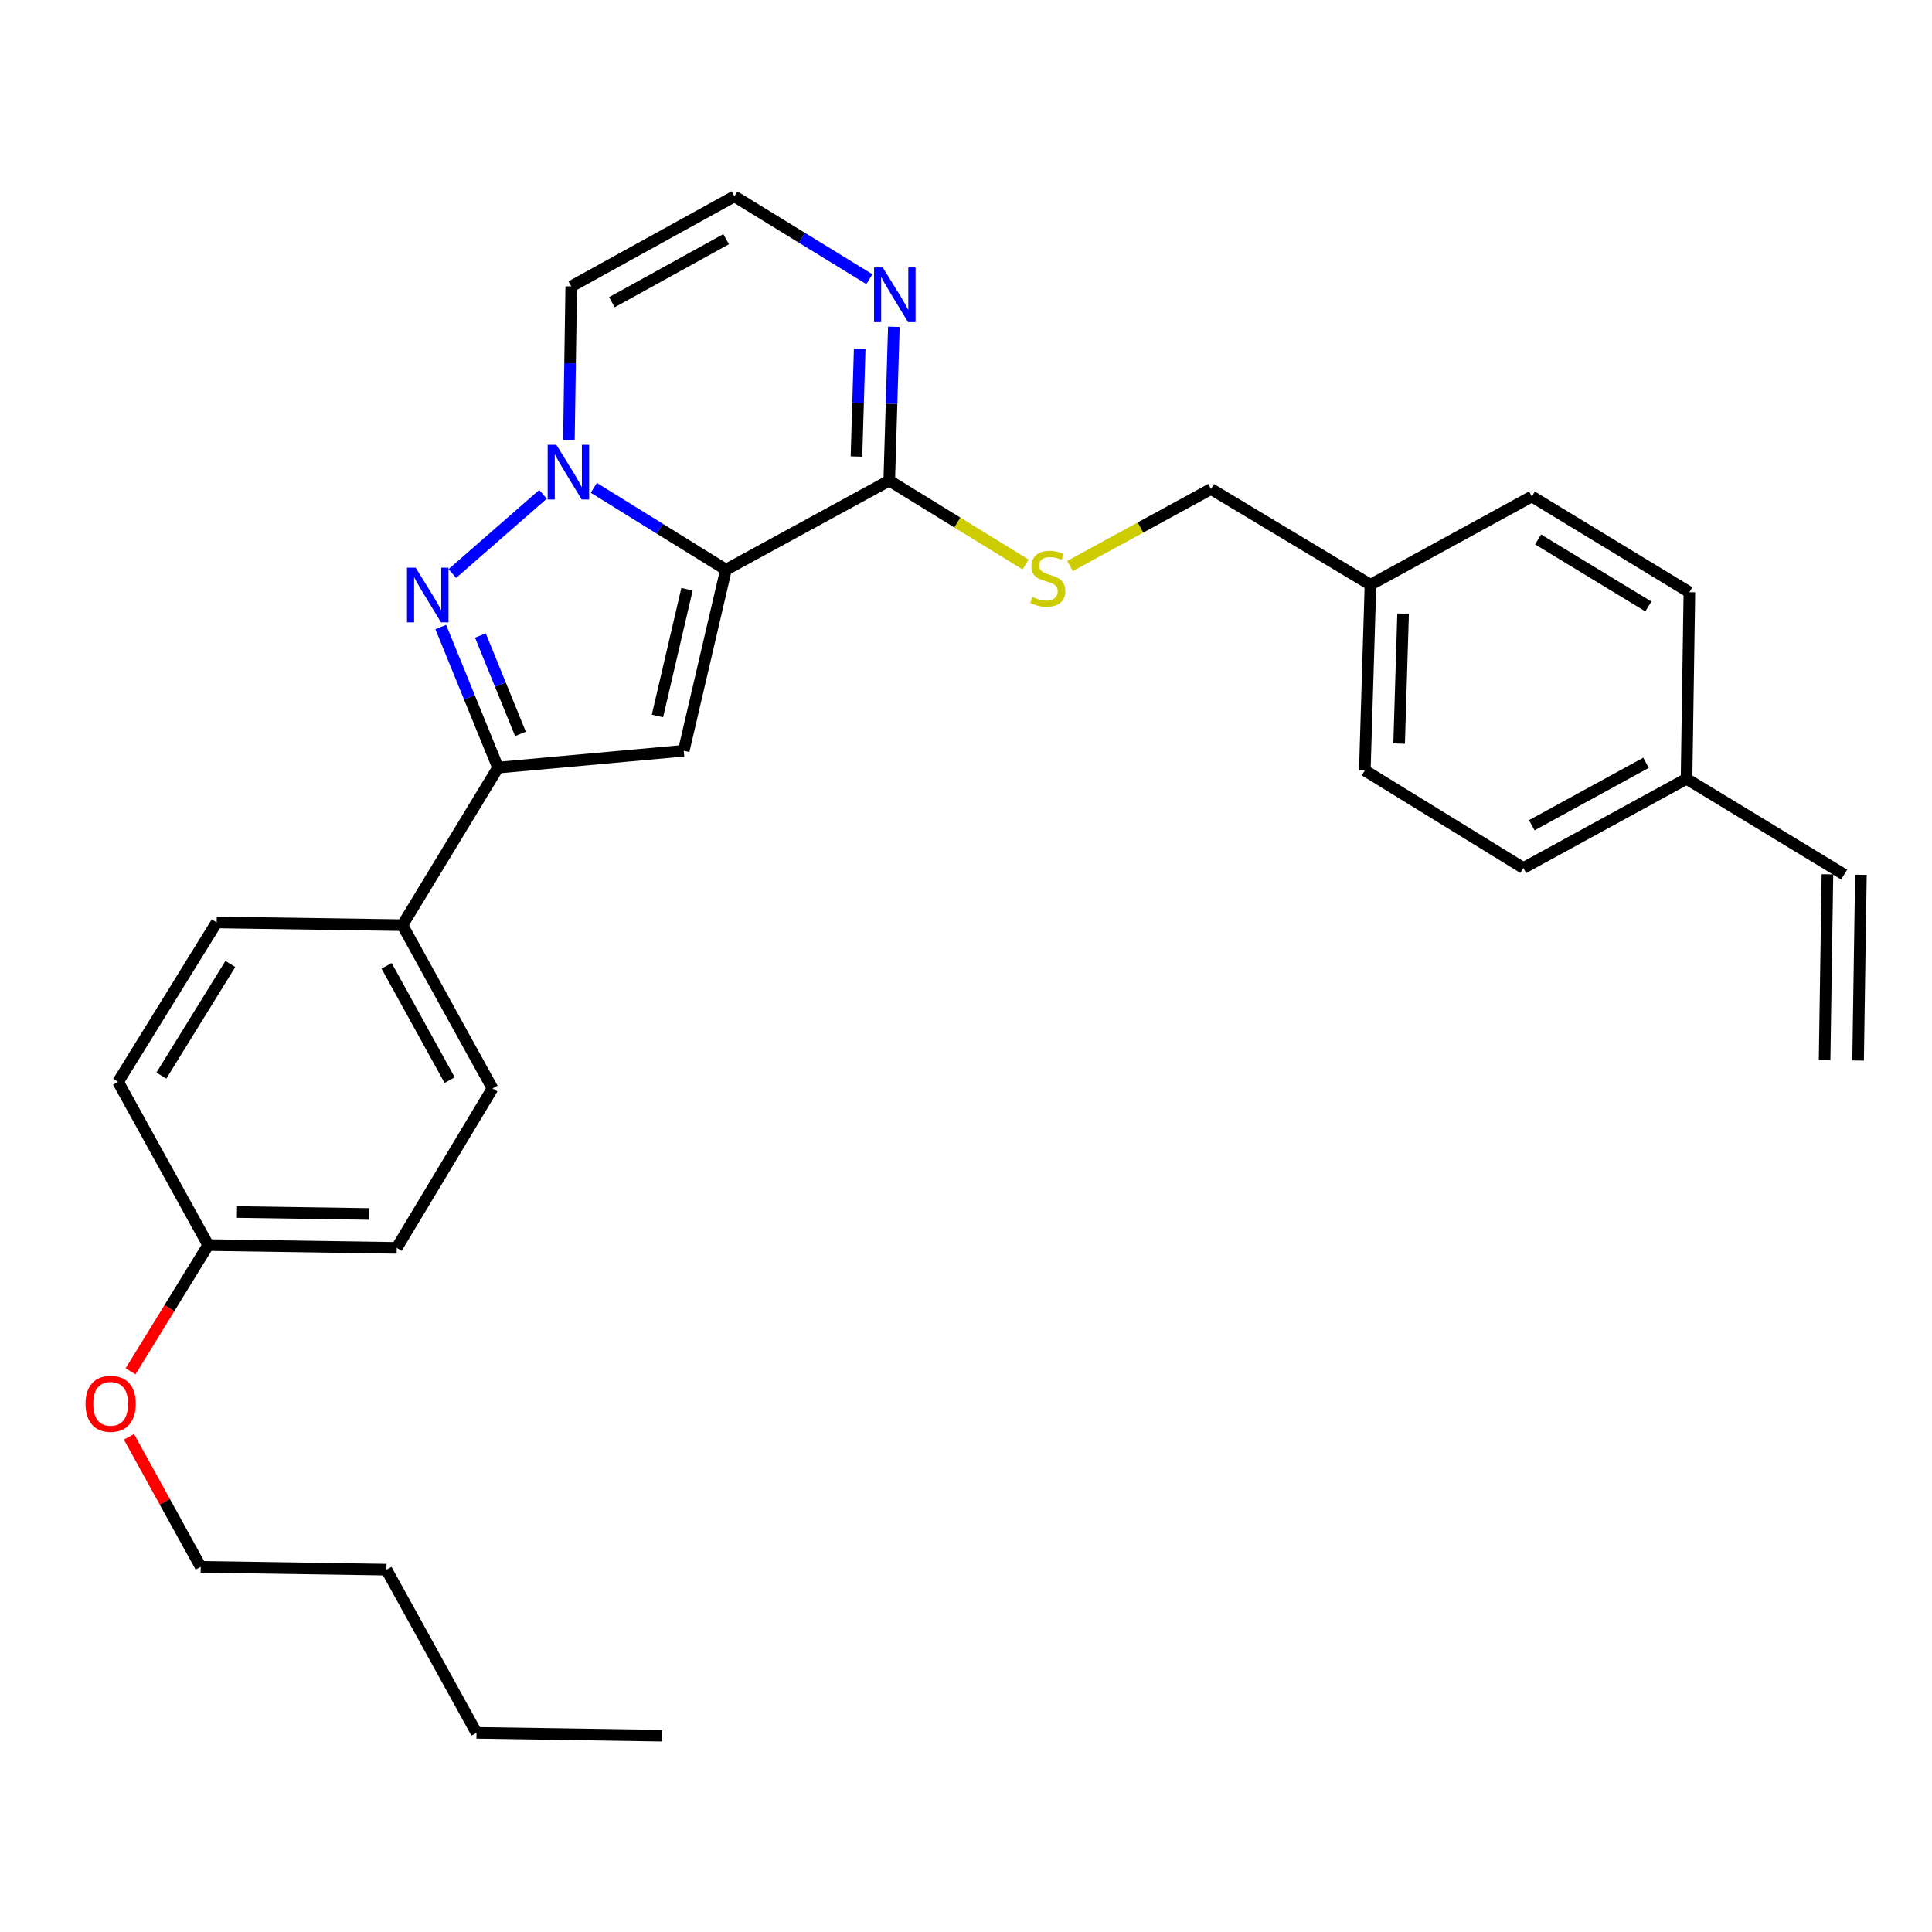 <?xml version='1.0' encoding='iso-8859-1'?>
<svg version='1.1' baseProfile='full'
              xmlns='http://www.w3.org/2000/svg'
                      xmlns:rdkit='http://www.rdkit.org/xml'
                      xmlns:xlink='http://www.w3.org/1999/xlink'
                  xml:space='preserve'
width='1000px' height='1000px' viewBox='0 0 1000 1000'>
<!-- END OF HEADER -->
<rect style='opacity:1.0;fill:#FFFFFF;stroke:none' width='1000' height='1000' x='0' y='0'> </rect>
<path class='bond-0' d='M 375.751,294.864 L 341.546,273.682' style='fill:none;fill-rule:evenodd;stroke:#000000;stroke-width:6px;stroke-linecap:butt;stroke-linejoin:miter;stroke-opacity:1' />
<path class='bond-0' d='M 341.546,273.682 L 307.342,252.501' style='fill:none;fill-rule:evenodd;stroke:#0000FF;stroke-width:6px;stroke-linecap:butt;stroke-linejoin:miter;stroke-opacity:1' />
<path class='bond-2' d='M 375.751,294.864 L 353.9,388.582' style='fill:none;fill-rule:evenodd;stroke:#000000;stroke-width:6px;stroke-linecap:butt;stroke-linejoin:miter;stroke-opacity:1' />
<path class='bond-2' d='M 355.592,304.986 L 340.297,370.589' style='fill:none;fill-rule:evenodd;stroke:#000000;stroke-width:6px;stroke-linecap:butt;stroke-linejoin:miter;stroke-opacity:1' />
<path class='bond-4' d='M 375.751,294.864 L 460.272,248.766' style='fill:none;fill-rule:evenodd;stroke:#000000;stroke-width:6px;stroke-linecap:butt;stroke-linejoin:miter;stroke-opacity:1' />
<path class='bond-1' d='M 281.048,255.862 L 234.123,296.865' style='fill:none;fill-rule:evenodd;stroke:#0000FF;stroke-width:6px;stroke-linecap:butt;stroke-linejoin:miter;stroke-opacity:1' />
<path class='bond-6' d='M 294.458,227.801 L 295.068,188.02' style='fill:none;fill-rule:evenodd;stroke:#0000FF;stroke-width:6px;stroke-linecap:butt;stroke-linejoin:miter;stroke-opacity:1' />
<path class='bond-6' d='M 295.068,188.02 L 295.678,148.239' style='fill:none;fill-rule:evenodd;stroke:#000000;stroke-width:6px;stroke-linecap:butt;stroke-linejoin:miter;stroke-opacity:1' />
<path class='bond-29' d='M 228.149,324.551 L 242.962,360.934' style='fill:none;fill-rule:evenodd;stroke:#0000FF;stroke-width:6px;stroke-linecap:butt;stroke-linejoin:miter;stroke-opacity:1' />
<path class='bond-29' d='M 242.962,360.934 L 257.775,397.316' style='fill:none;fill-rule:evenodd;stroke:#000000;stroke-width:6px;stroke-linecap:butt;stroke-linejoin:miter;stroke-opacity:1' />
<path class='bond-29' d='M 248.647,328.93 L 259.016,354.398' style='fill:none;fill-rule:evenodd;stroke:#0000FF;stroke-width:6px;stroke-linecap:butt;stroke-linejoin:miter;stroke-opacity:1' />
<path class='bond-29' d='M 259.016,354.398 L 269.385,379.865' style='fill:none;fill-rule:evenodd;stroke:#000000;stroke-width:6px;stroke-linecap:butt;stroke-linejoin:miter;stroke-opacity:1' />
<path class='bond-3' d='M 353.9,388.582 L 257.775,397.316' style='fill:none;fill-rule:evenodd;stroke:#000000;stroke-width:6px;stroke-linecap:butt;stroke-linejoin:miter;stroke-opacity:1' />
<path class='bond-9' d='M 257.775,397.316 L 208.277,478.862' style='fill:none;fill-rule:evenodd;stroke:#000000;stroke-width:6px;stroke-linecap:butt;stroke-linejoin:miter;stroke-opacity:1' />
<path class='bond-5' d='M 460.272,248.766 L 461.464,208.957' style='fill:none;fill-rule:evenodd;stroke:#000000;stroke-width:6px;stroke-linecap:butt;stroke-linejoin:miter;stroke-opacity:1' />
<path class='bond-5' d='M 461.464,208.957 L 462.655,169.148' style='fill:none;fill-rule:evenodd;stroke:#0000FF;stroke-width:6px;stroke-linecap:butt;stroke-linejoin:miter;stroke-opacity:1' />
<path class='bond-5' d='M 443.304,236.304 L 444.138,208.438' style='fill:none;fill-rule:evenodd;stroke:#000000;stroke-width:6px;stroke-linecap:butt;stroke-linejoin:miter;stroke-opacity:1' />
<path class='bond-5' d='M 444.138,208.438 L 444.972,180.572' style='fill:none;fill-rule:evenodd;stroke:#0000FF;stroke-width:6px;stroke-linecap:butt;stroke-linejoin:miter;stroke-opacity:1' />
<path class='bond-8' d='M 460.272,248.766 L 495.556,270.472' style='fill:none;fill-rule:evenodd;stroke:#000000;stroke-width:6px;stroke-linecap:butt;stroke-linejoin:miter;stroke-opacity:1' />
<path class='bond-8' d='M 495.556,270.472 L 530.84,292.178' style='fill:none;fill-rule:evenodd;stroke:#CCCC00;stroke-width:6px;stroke-linecap:butt;stroke-linejoin:miter;stroke-opacity:1' />
<path class='bond-7' d='M 449.976,144.495 L 415.054,123.058' style='fill:none;fill-rule:evenodd;stroke:#0000FF;stroke-width:6px;stroke-linecap:butt;stroke-linejoin:miter;stroke-opacity:1' />
<path class='bond-7' d='M 415.054,123.058 L 380.132,101.621' style='fill:none;fill-rule:evenodd;stroke:#000000;stroke-width:6px;stroke-linecap:butt;stroke-linejoin:miter;stroke-opacity:1' />
<path class='bond-30' d='M 295.678,148.239 L 380.132,101.621' style='fill:none;fill-rule:evenodd;stroke:#000000;stroke-width:6px;stroke-linecap:butt;stroke-linejoin:miter;stroke-opacity:1' />
<path class='bond-30' d='M 316.723,156.422 L 375.841,123.789' style='fill:none;fill-rule:evenodd;stroke:#000000;stroke-width:6px;stroke-linecap:butt;stroke-linejoin:miter;stroke-opacity:1' />
<path class='bond-14' d='M 553.815,292.971 L 590.313,273.035' style='fill:none;fill-rule:evenodd;stroke:#CCCC00;stroke-width:6px;stroke-linecap:butt;stroke-linejoin:miter;stroke-opacity:1' />
<path class='bond-14' d='M 590.313,273.035 L 626.811,253.099' style='fill:none;fill-rule:evenodd;stroke:#000000;stroke-width:6px;stroke-linecap:butt;stroke-linejoin:miter;stroke-opacity:1' />
<path class='bond-11' d='M 208.277,478.862 L 254.915,563.374' style='fill:none;fill-rule:evenodd;stroke:#000000;stroke-width:6px;stroke-linecap:butt;stroke-linejoin:miter;stroke-opacity:1' />
<path class='bond-11' d='M 200.096,499.914 L 232.743,559.073' style='fill:none;fill-rule:evenodd;stroke:#000000;stroke-width:6px;stroke-linecap:butt;stroke-linejoin:miter;stroke-opacity:1' />
<path class='bond-12' d='M 208.277,478.862 L 112.142,477.447' style='fill:none;fill-rule:evenodd;stroke:#000000;stroke-width:6px;stroke-linecap:butt;stroke-linejoin:miter;stroke-opacity:1' />
<path class='bond-10' d='M 954.545,452.669 L 872.951,403.104' style='fill:none;fill-rule:evenodd;stroke:#000000;stroke-width:6px;stroke-linecap:butt;stroke-linejoin:miter;stroke-opacity:1' />
<path class='bond-13' d='M 945.88,452.537 L 944.416,548.653' style='fill:none;fill-rule:evenodd;stroke:#000000;stroke-width:6px;stroke-linecap:butt;stroke-linejoin:miter;stroke-opacity:1' />
<path class='bond-13' d='M 963.211,452.801 L 961.748,548.917' style='fill:none;fill-rule:evenodd;stroke:#000000;stroke-width:6px;stroke-linecap:butt;stroke-linejoin:miter;stroke-opacity:1' />
<path class='bond-18' d='M 254.915,563.374 L 205.35,645.902' style='fill:none;fill-rule:evenodd;stroke:#000000;stroke-width:6px;stroke-linecap:butt;stroke-linejoin:miter;stroke-opacity:1' />
<path class='bond-19' d='M 112.142,477.447 L 61.123,559.994' style='fill:none;fill-rule:evenodd;stroke:#000000;stroke-width:6px;stroke-linecap:butt;stroke-linejoin:miter;stroke-opacity:1' />
<path class='bond-19' d='M 119.234,498.942 L 83.52,556.725' style='fill:none;fill-rule:evenodd;stroke:#000000;stroke-width:6px;stroke-linecap:butt;stroke-linejoin:miter;stroke-opacity:1' />
<path class='bond-16' d='M 626.811,253.099 L 709.349,302.655' style='fill:none;fill-rule:evenodd;stroke:#000000;stroke-width:6px;stroke-linecap:butt;stroke-linejoin:miter;stroke-opacity:1' />
<path class='bond-15' d='M 872.951,403.104 L 788.497,449.279' style='fill:none;fill-rule:evenodd;stroke:#000000;stroke-width:6px;stroke-linecap:butt;stroke-linejoin:miter;stroke-opacity:1' />
<path class='bond-15' d='M 851.968,394.821 L 792.85,427.144' style='fill:none;fill-rule:evenodd;stroke:#000000;stroke-width:6px;stroke-linecap:butt;stroke-linejoin:miter;stroke-opacity:1' />
<path class='bond-32' d='M 872.951,403.104 L 874.425,306.516' style='fill:none;fill-rule:evenodd;stroke:#000000;stroke-width:6px;stroke-linecap:butt;stroke-linejoin:miter;stroke-opacity:1' />
<path class='bond-22' d='M 709.349,302.655 L 792.879,256.961' style='fill:none;fill-rule:evenodd;stroke:#000000;stroke-width:6px;stroke-linecap:butt;stroke-linejoin:miter;stroke-opacity:1' />
<path class='bond-23' d='M 709.349,302.655 L 706.422,398.78' style='fill:none;fill-rule:evenodd;stroke:#000000;stroke-width:6px;stroke-linecap:butt;stroke-linejoin:miter;stroke-opacity:1' />
<path class='bond-23' d='M 726.236,317.601 L 724.187,384.889' style='fill:none;fill-rule:evenodd;stroke:#000000;stroke-width:6px;stroke-linecap:butt;stroke-linejoin:miter;stroke-opacity:1' />
<path class='bond-17' d='M 107.76,644.448 L 61.123,559.994' style='fill:none;fill-rule:evenodd;stroke:#000000;stroke-width:6px;stroke-linecap:butt;stroke-linejoin:miter;stroke-opacity:1' />
<path class='bond-24' d='M 107.76,644.448 L 87.661,677.122' style='fill:none;fill-rule:evenodd;stroke:#000000;stroke-width:6px;stroke-linecap:butt;stroke-linejoin:miter;stroke-opacity:1' />
<path class='bond-24' d='M 87.661,677.122 L 67.562,709.795' style='fill:none;fill-rule:evenodd;stroke:#FF0000;stroke-width:6px;stroke-linecap:butt;stroke-linejoin:miter;stroke-opacity:1' />
<path class='bond-31' d='M 107.76,644.448 L 205.35,645.902' style='fill:none;fill-rule:evenodd;stroke:#000000;stroke-width:6px;stroke-linecap:butt;stroke-linejoin:miter;stroke-opacity:1' />
<path class='bond-31' d='M 122.657,627.335 L 190.969,628.352' style='fill:none;fill-rule:evenodd;stroke:#000000;stroke-width:6px;stroke-linecap:butt;stroke-linejoin:miter;stroke-opacity:1' />
<path class='bond-20' d='M 874.425,306.516 L 792.879,256.961' style='fill:none;fill-rule:evenodd;stroke:#000000;stroke-width:6px;stroke-linecap:butt;stroke-linejoin:miter;stroke-opacity:1' />
<path class='bond-20' d='M 853.191,313.896 L 796.109,279.207' style='fill:none;fill-rule:evenodd;stroke:#000000;stroke-width:6px;stroke-linecap:butt;stroke-linejoin:miter;stroke-opacity:1' />
<path class='bond-21' d='M 788.497,449.279 L 706.422,398.78' style='fill:none;fill-rule:evenodd;stroke:#000000;stroke-width:6px;stroke-linecap:butt;stroke-linejoin:miter;stroke-opacity:1' />
<path class='bond-25' d='M 66.749,743.696 L 85.319,777.342' style='fill:none;fill-rule:evenodd;stroke:#FF0000;stroke-width:6px;stroke-linecap:butt;stroke-linejoin:miter;stroke-opacity:1' />
<path class='bond-25' d='M 85.319,777.342 L 103.889,810.988' style='fill:none;fill-rule:evenodd;stroke:#000000;stroke-width:6px;stroke-linecap:butt;stroke-linejoin:miter;stroke-opacity:1' />
<path class='bond-26' d='M 103.889,810.988 L 200.024,812.451' style='fill:none;fill-rule:evenodd;stroke:#000000;stroke-width:6px;stroke-linecap:butt;stroke-linejoin:miter;stroke-opacity:1' />
<path class='bond-27' d='M 200.024,812.451 L 246.643,896.915' style='fill:none;fill-rule:evenodd;stroke:#000000;stroke-width:6px;stroke-linecap:butt;stroke-linejoin:miter;stroke-opacity:1' />
<path class='bond-28' d='M 246.643,896.915 L 342.768,898.379' style='fill:none;fill-rule:evenodd;stroke:#000000;stroke-width:6px;stroke-linecap:butt;stroke-linejoin:miter;stroke-opacity:1' />
<path  class='atom-1' d='M 287.945 230.205
L 297.225 245.205
Q 298.145 246.685, 299.625 249.365
Q 301.105 252.045, 301.185 252.205
L 301.185 230.205
L 304.945 230.205
L 304.945 258.525
L 301.065 258.525
L 291.105 242.125
Q 289.945 240.205, 288.705 238.005
Q 287.505 235.805, 287.145 235.125
L 287.145 258.525
L 283.465 258.525
L 283.465 230.205
L 287.945 230.205
' fill='#0000FF'/>
<path  class='atom-2' d='M 215.143 293.82
L 224.423 308.82
Q 225.343 310.3, 226.823 312.98
Q 228.303 315.66, 228.383 315.82
L 228.383 293.82
L 232.143 293.82
L 232.143 322.14
L 228.263 322.14
L 218.303 305.74
Q 217.143 303.82, 215.903 301.62
Q 214.703 299.42, 214.343 298.74
L 214.343 322.14
L 210.663 322.14
L 210.663 293.82
L 215.143 293.82
' fill='#0000FF'/>
<path  class='atom-6' d='M 456.891 138.422
L 466.171 153.422
Q 467.091 154.902, 468.571 157.582
Q 470.051 160.262, 470.131 160.422
L 470.131 138.422
L 473.891 138.422
L 473.891 166.742
L 470.011 166.742
L 460.051 150.342
Q 458.891 148.422, 457.651 146.222
Q 456.451 144.022, 456.091 143.342
L 456.091 166.742
L 452.411 166.742
L 452.411 138.422
L 456.891 138.422
' fill='#0000FF'/>
<path  class='atom-9' d='M 534.328 308.966
Q 534.648 309.086, 535.968 309.646
Q 537.288 310.206, 538.728 310.566
Q 540.208 310.886, 541.648 310.886
Q 544.328 310.886, 545.888 309.606
Q 547.448 308.286, 547.448 306.006
Q 547.448 304.446, 546.648 303.486
Q 545.888 302.526, 544.688 302.006
Q 543.488 301.486, 541.488 300.886
Q 538.968 300.126, 537.448 299.406
Q 535.968 298.686, 534.888 297.166
Q 533.848 295.646, 533.848 293.086
Q 533.848 289.526, 536.248 287.326
Q 538.688 285.126, 543.488 285.126
Q 546.768 285.126, 550.488 286.686
L 549.568 289.766
Q 546.168 288.366, 543.608 288.366
Q 540.848 288.366, 539.328 289.526
Q 537.808 290.646, 537.848 292.606
Q 537.848 294.126, 538.608 295.046
Q 539.408 295.966, 540.528 296.486
Q 541.688 297.006, 543.608 297.606
Q 546.168 298.406, 547.688 299.206
Q 549.208 300.006, 550.288 301.646
Q 551.408 303.246, 551.408 306.006
Q 551.408 309.926, 548.768 312.046
Q 546.168 314.126, 541.808 314.126
Q 539.288 314.126, 537.368 313.566
Q 535.488 313.046, 533.248 312.126
L 534.328 308.966
' fill='#CCCC00'/>
<path  class='atom-25' d='M 44.271 726.604
Q 44.271 719.804, 47.631 716.004
Q 50.991 712.204, 57.271 712.204
Q 63.551 712.204, 66.911 716.004
Q 70.271 719.804, 70.271 726.604
Q 70.271 733.484, 66.871 737.404
Q 63.471 741.284, 57.271 741.284
Q 51.031 741.284, 47.631 737.404
Q 44.271 733.524, 44.271 726.604
M 57.271 738.084
Q 61.591 738.084, 63.911 735.204
Q 66.271 732.284, 66.271 726.604
Q 66.271 721.044, 63.911 718.244
Q 61.591 715.404, 57.271 715.404
Q 52.951 715.404, 50.591 718.204
Q 48.271 721.004, 48.271 726.604
Q 48.271 732.324, 50.591 735.204
Q 52.951 738.084, 57.271 738.084
' fill='#FF0000'/>
</svg>
